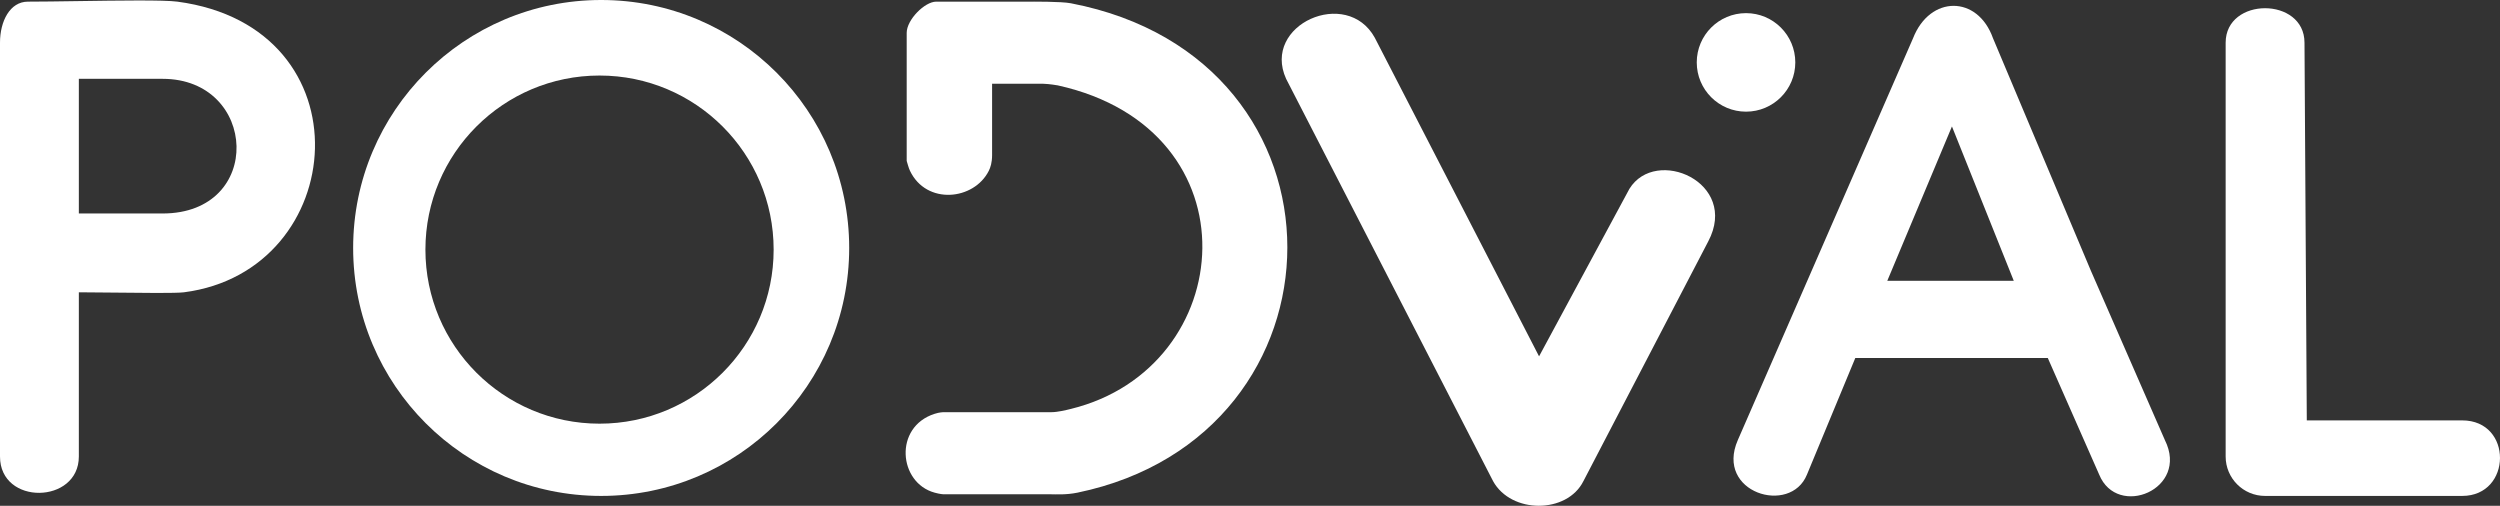 <?xml version="1.0" encoding="UTF-8"?> <svg xmlns="http://www.w3.org/2000/svg" width="173" height="35" viewBox="0 0 173 35" fill="none"><rect x="0" y="0" width="173" height="35" fill="#333333" stroke="none"/><path d="M103.321 33.295L88.999 5.455C87.294 1.705 93.205 -0.909 95.137 2.614L106.503 24.659L112.755 13.068C114.574 10.114 120.37 12.614 118.211 16.704L109.572 33.295C108.436 35.568 104.571 35.568 103.321 33.295Z" fill="white"></path><path fill-rule="evenodd" clip-rule="evenodd" d="M0 2.955V31.591C0 35 5.456 34.886 5.456 31.591V20.227C6.053 20.227 6.9 20.237 7.809 20.247C9.842 20.271 12.184 20.298 12.73 20.227C24.21 18.75 25.575 1.886 12.276 0.114C11.34 -0.011 8.175 0.035 5.351 0.077C4.058 0.096 2.837 0.114 1.932 0.114C0.682 0.114 0 1.477 0 2.955ZM5.456 14.773V5.455H11.253C17.845 5.455 18.3 14.773 11.253 14.773H5.456Z" fill="white"></path><path fill-rule="evenodd" clip-rule="evenodd" d="M41.601 34.318C51.08 34.318 58.764 26.636 58.764 17.159C58.764 7.682 51.08 0 41.601 0C32.122 0 24.438 7.682 24.438 17.159C24.438 26.636 32.122 34.318 41.601 34.318ZM41.487 29.318C48.142 29.318 53.536 23.925 53.536 17.273C53.536 10.62 48.142 5.227 41.487 5.227C34.833 5.227 29.439 10.62 29.439 17.273C29.439 23.925 34.833 29.318 41.487 29.318Z" fill="white"></path><path d="M74.109 0.227C94.228 4.091 93.773 30.114 74.564 34.091C73.768 34.256 73.01 34.205 72.745 34.205H65.357C65.243 34.205 65.047 34.192 64.675 34.091C62.175 33.409 61.833 29.546 64.675 28.636C65.016 28.527 65.243 28.523 65.357 28.523H72.745C73.2 28.523 73.76 28.381 74.109 28.296C85.703 25.454 87.067 8.977 73.2 5.909C72.654 5.818 72.29 5.795 72.177 5.795H68.653V10.733C68.653 11.25 68.54 11.591 68.426 11.818C67.403 13.864 64.107 14.204 62.97 11.818C62.879 11.636 62.781 11.25 62.743 11.136V2.273C62.743 1.364 63.993 0.114 64.783 0.114H70.927C71.495 0.114 73.426 0.096 74.109 0.227Z" fill="white"></path><path d="M124.235 4.318C124.235 6.201 122.708 7.727 120.825 7.727C118.942 7.727 117.415 6.201 117.415 4.318C117.415 2.435 118.942 0.909 120.825 0.909C122.708 0.909 124.235 2.435 124.235 4.318Z" fill="white"></path><path fill-rule="evenodd" clip-rule="evenodd" d="M132.385 2.642L120.257 30.454C118.665 34.091 123.894 35.682 125.042 32.841L128.387 24.773H141.707L145.263 32.841C146.513 35.909 151.515 33.864 149.81 30.454L144.695 18.75L137.914 2.642C136.852 -0.341 133.556 -0.341 132.385 2.642ZM130.6 19.432H139.353L135.075 8.75L130.6 19.432Z" fill="white"></path><path d="M154.015 2.955V31.591C154.015 33.097 155.236 34.318 156.743 34.318H170.383C173.838 34.318 173.906 29.091 170.383 29.091H159.63L159.471 2.955C159.471 -0.227 154.015 -0.227 154.015 2.955Z" fill="white"></path></svg> 